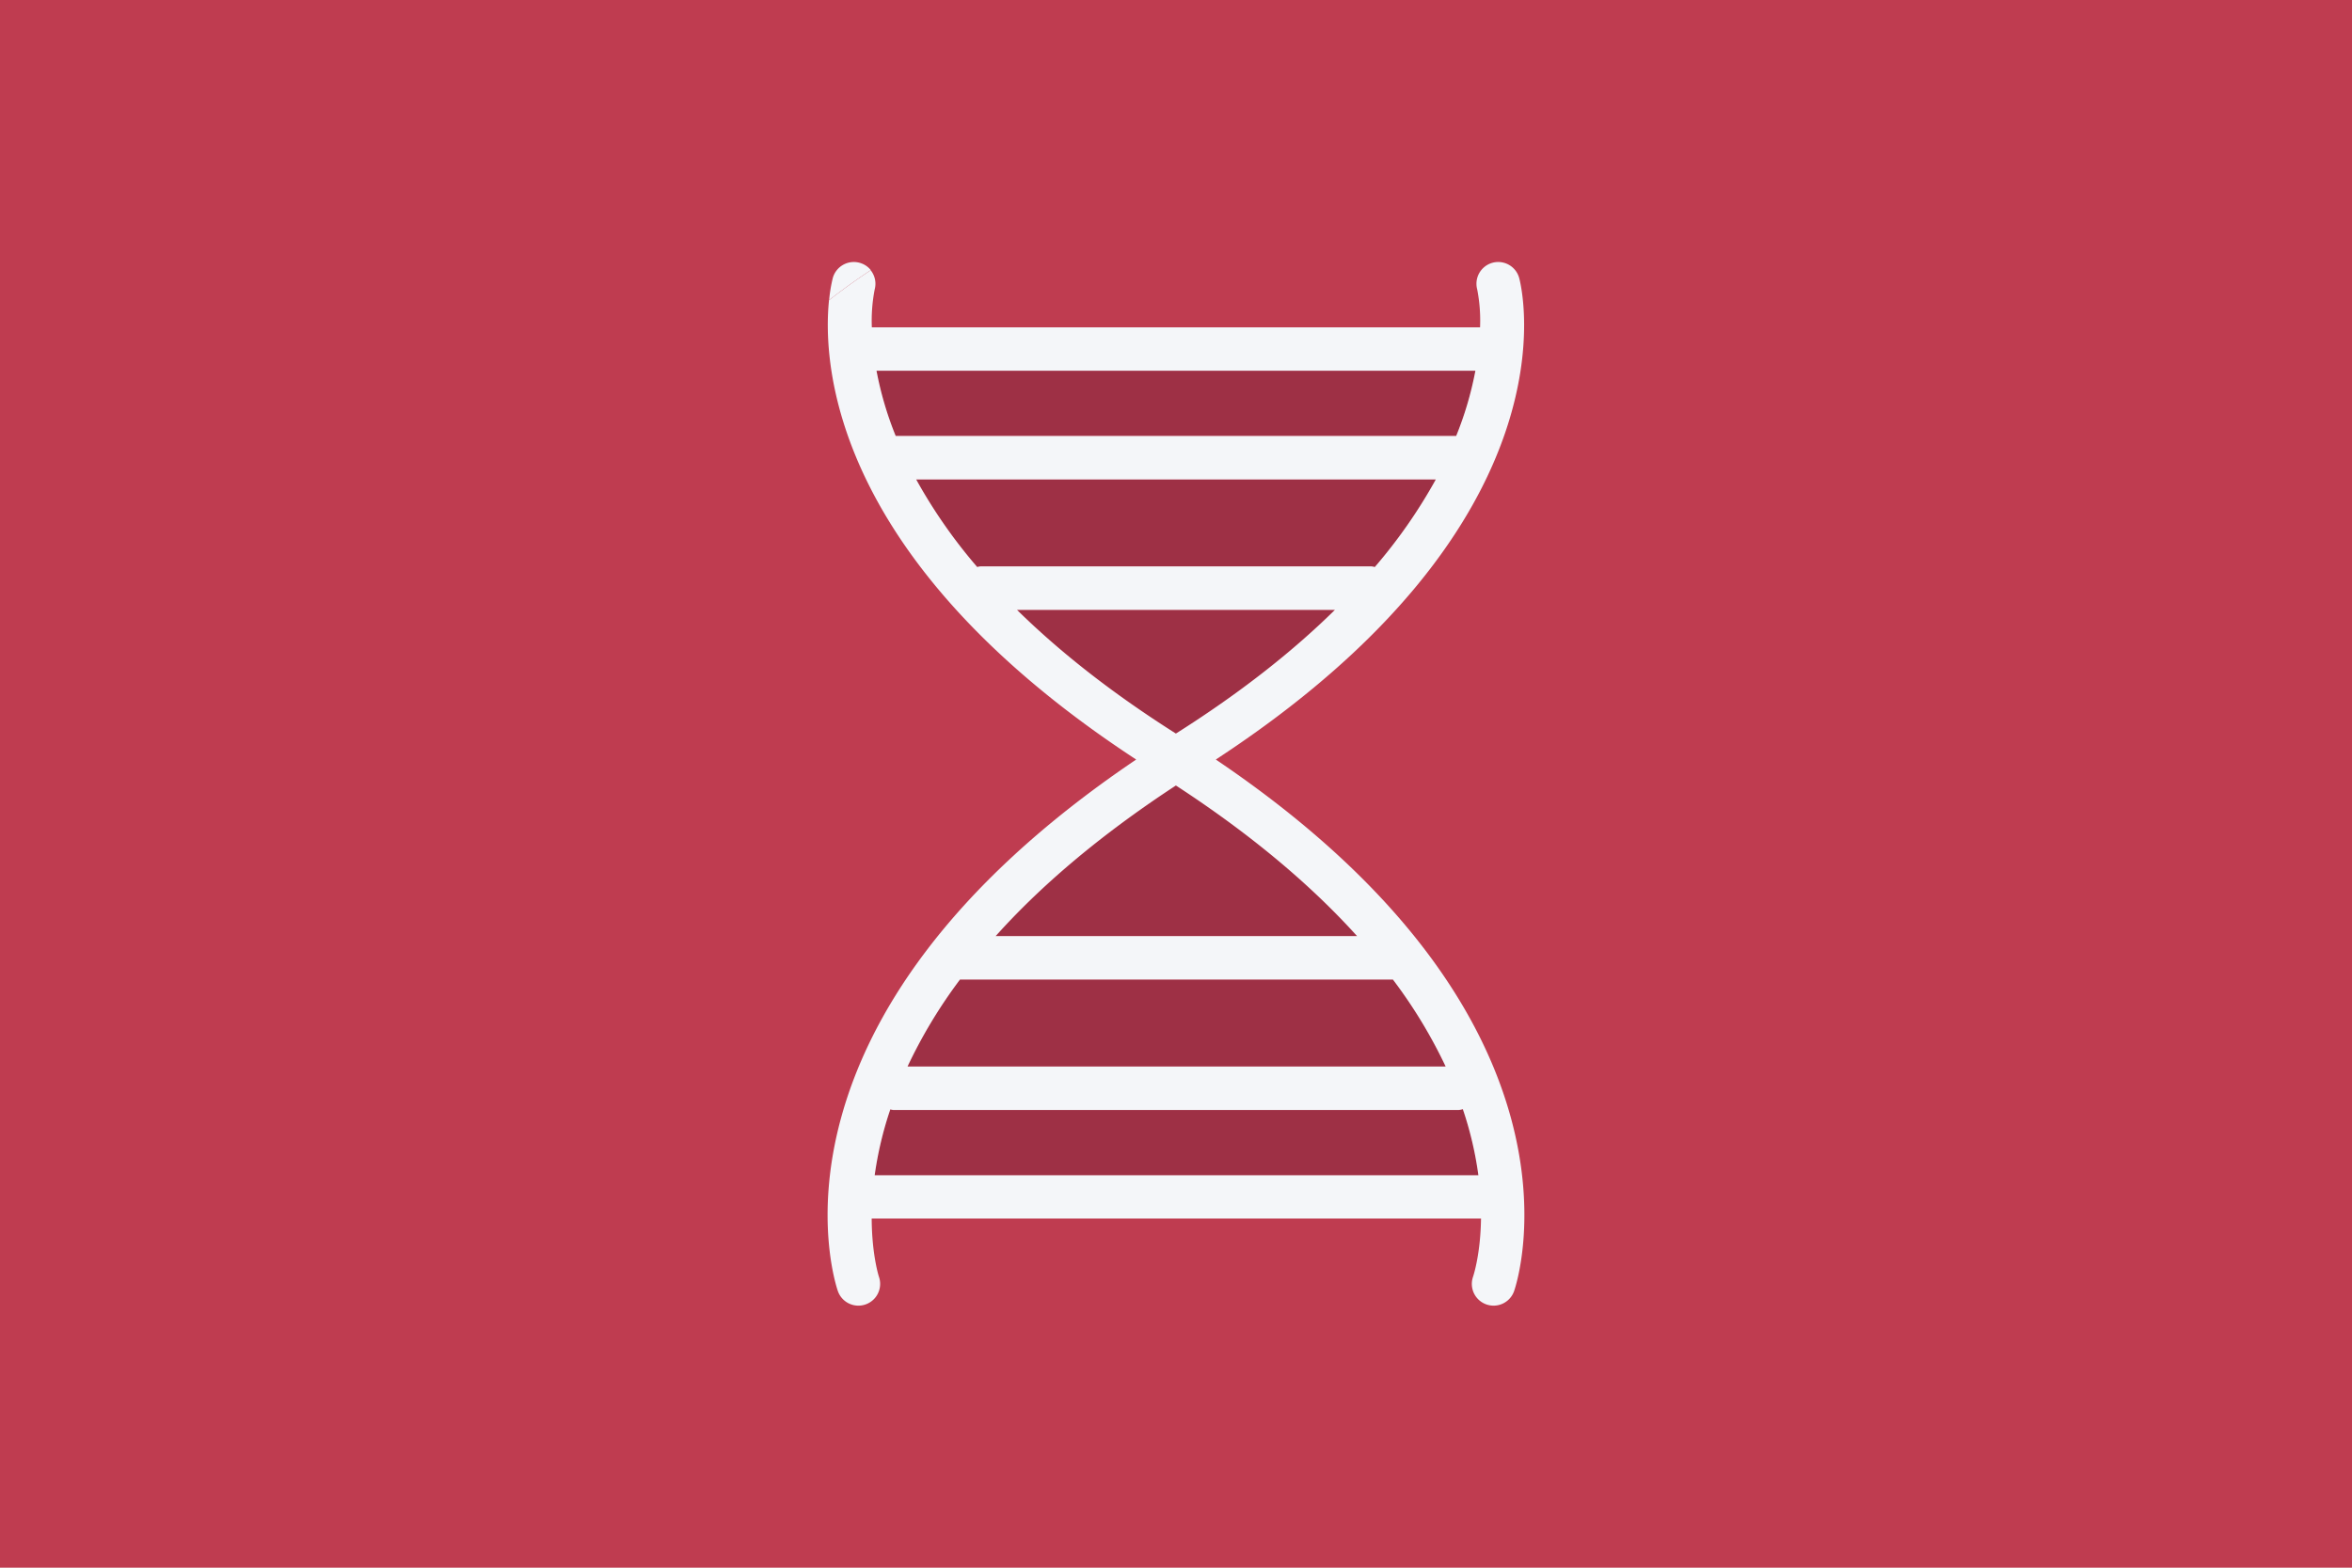 <svg id="Layer_1" data-name="Layer 1" xmlns="http://www.w3.org/2000/svg" viewBox="0 0 928.08 618.72"><defs><style>.cls-1{fill:#bf3c50;}.cls-2{fill:#9e3045;}.cls-3{fill:#f4f6f9;}</style></defs><title>iconArtboard 1</title><rect class="cls-1" width="928.08" height="618.72"/><path class="cls-2" d="M392.87,369.42h142.6C518.19,350.27,495,330.2,464,310,433.26,330.13,410.09,350.22,392.87,369.42Z"/><path class="cls-2" d="M351.31,437.83a141.55,141.55,0,0,0-6.17,26H583.35a138.59,138.59,0,0,0-6.13-26.07,8.18,8.18,0,0,1-1.63.33H352.49A8.11,8.11,0,0,1,351.31,437.83Z"/><path class="cls-2" d="M464,289.52c26.11-16.53,46.62-33,62.71-48.81H401.34C417.42,256.54,437.94,273,464,289.52Z"/><path class="cls-2" d="M358.1,420.91H570.45a194.91,194.91,0,0,0-20.81-34.32H378.79A196.35,196.35,0,0,0,358.1,420.91Z"/><path class="cls-2" d="M574.64,172.05a134.71,134.71,0,0,0,7.58-25.74H345.86a134.48,134.48,0,0,0,7.57,25.74Z"/><path class="cls-2" d="M385.6,223.79a8.07,8.07,0,0,1,1.21-.25H541.27a8,8,0,0,1,1.22.25,204.9,204.9,0,0,0,24.08-34.57H361.51A204.91,204.91,0,0,0,385.6,223.79Z"/><path class="cls-3" d="M339.14,103.7a8.61,8.61,0,0,0-10.52,6,58.15,58.15,0,0,0-1.45,8.73q8-6.23,16.45-11.82A8.53,8.53,0,0,0,339.14,103.7Z"/><path class="cls-3" d="M448.33,299.77C296.07,402.55,329.08,505.07,330.6,509.51a8.58,8.58,0,1,0,16.23-5.58c-.1-.29-2.8-8.75-2.87-23H584.18c.08,0,.14,0,.22,0-.19,13.54-2.78,21.87-3.16,23a8.58,8.58,0,1,0,16.23,5.58c1.53-4.44,34.53-107-117.72-209.74,143.6-94,120.78-186.08,119.72-190a8.58,8.58,0,0,0-16.58,4.43,64.23,64.23,0,0,1,1.13,15h-240a64.61,64.61,0,0,1,1.13-15,8.56,8.56,0,0,0-1.58-7.54q-8.46,5.59-16.45,11.82C324.54,144,328.37,221.2,448.33,299.77Zm128.9,138a138.59,138.59,0,0,1,6.13,26.07H345.14a141.55,141.55,0,0,1,6.17-26,8.11,8.11,0,0,0,1.17.24H575.6A8.18,8.18,0,0,0,577.23,437.74Zm-27.59-51.16a194.91,194.91,0,0,1,20.81,34.32H358.1a196.35,196.35,0,0,1,20.69-34.32Zm-14.17-17.16H392.87C410.09,350.22,433.26,330.13,464,310,495,330.2,518.19,350.27,535.47,369.42ZM464,289.52c-26.11-16.52-46.62-33-62.7-48.81H526.75C510.67,256.54,490.15,273,464,289.52Zm78.45-65.73a8,8,0,0,0-1.22-.25H386.81a8.07,8.07,0,0,0-1.21.25,204.91,204.91,0,0,1-24.09-34.57H566.57A204.9,204.9,0,0,1,542.49,223.79Zm39.73-77.48a134.71,134.71,0,0,1-7.58,25.74H353.43a134.48,134.48,0,0,1-7.57-25.74Z"/></svg>